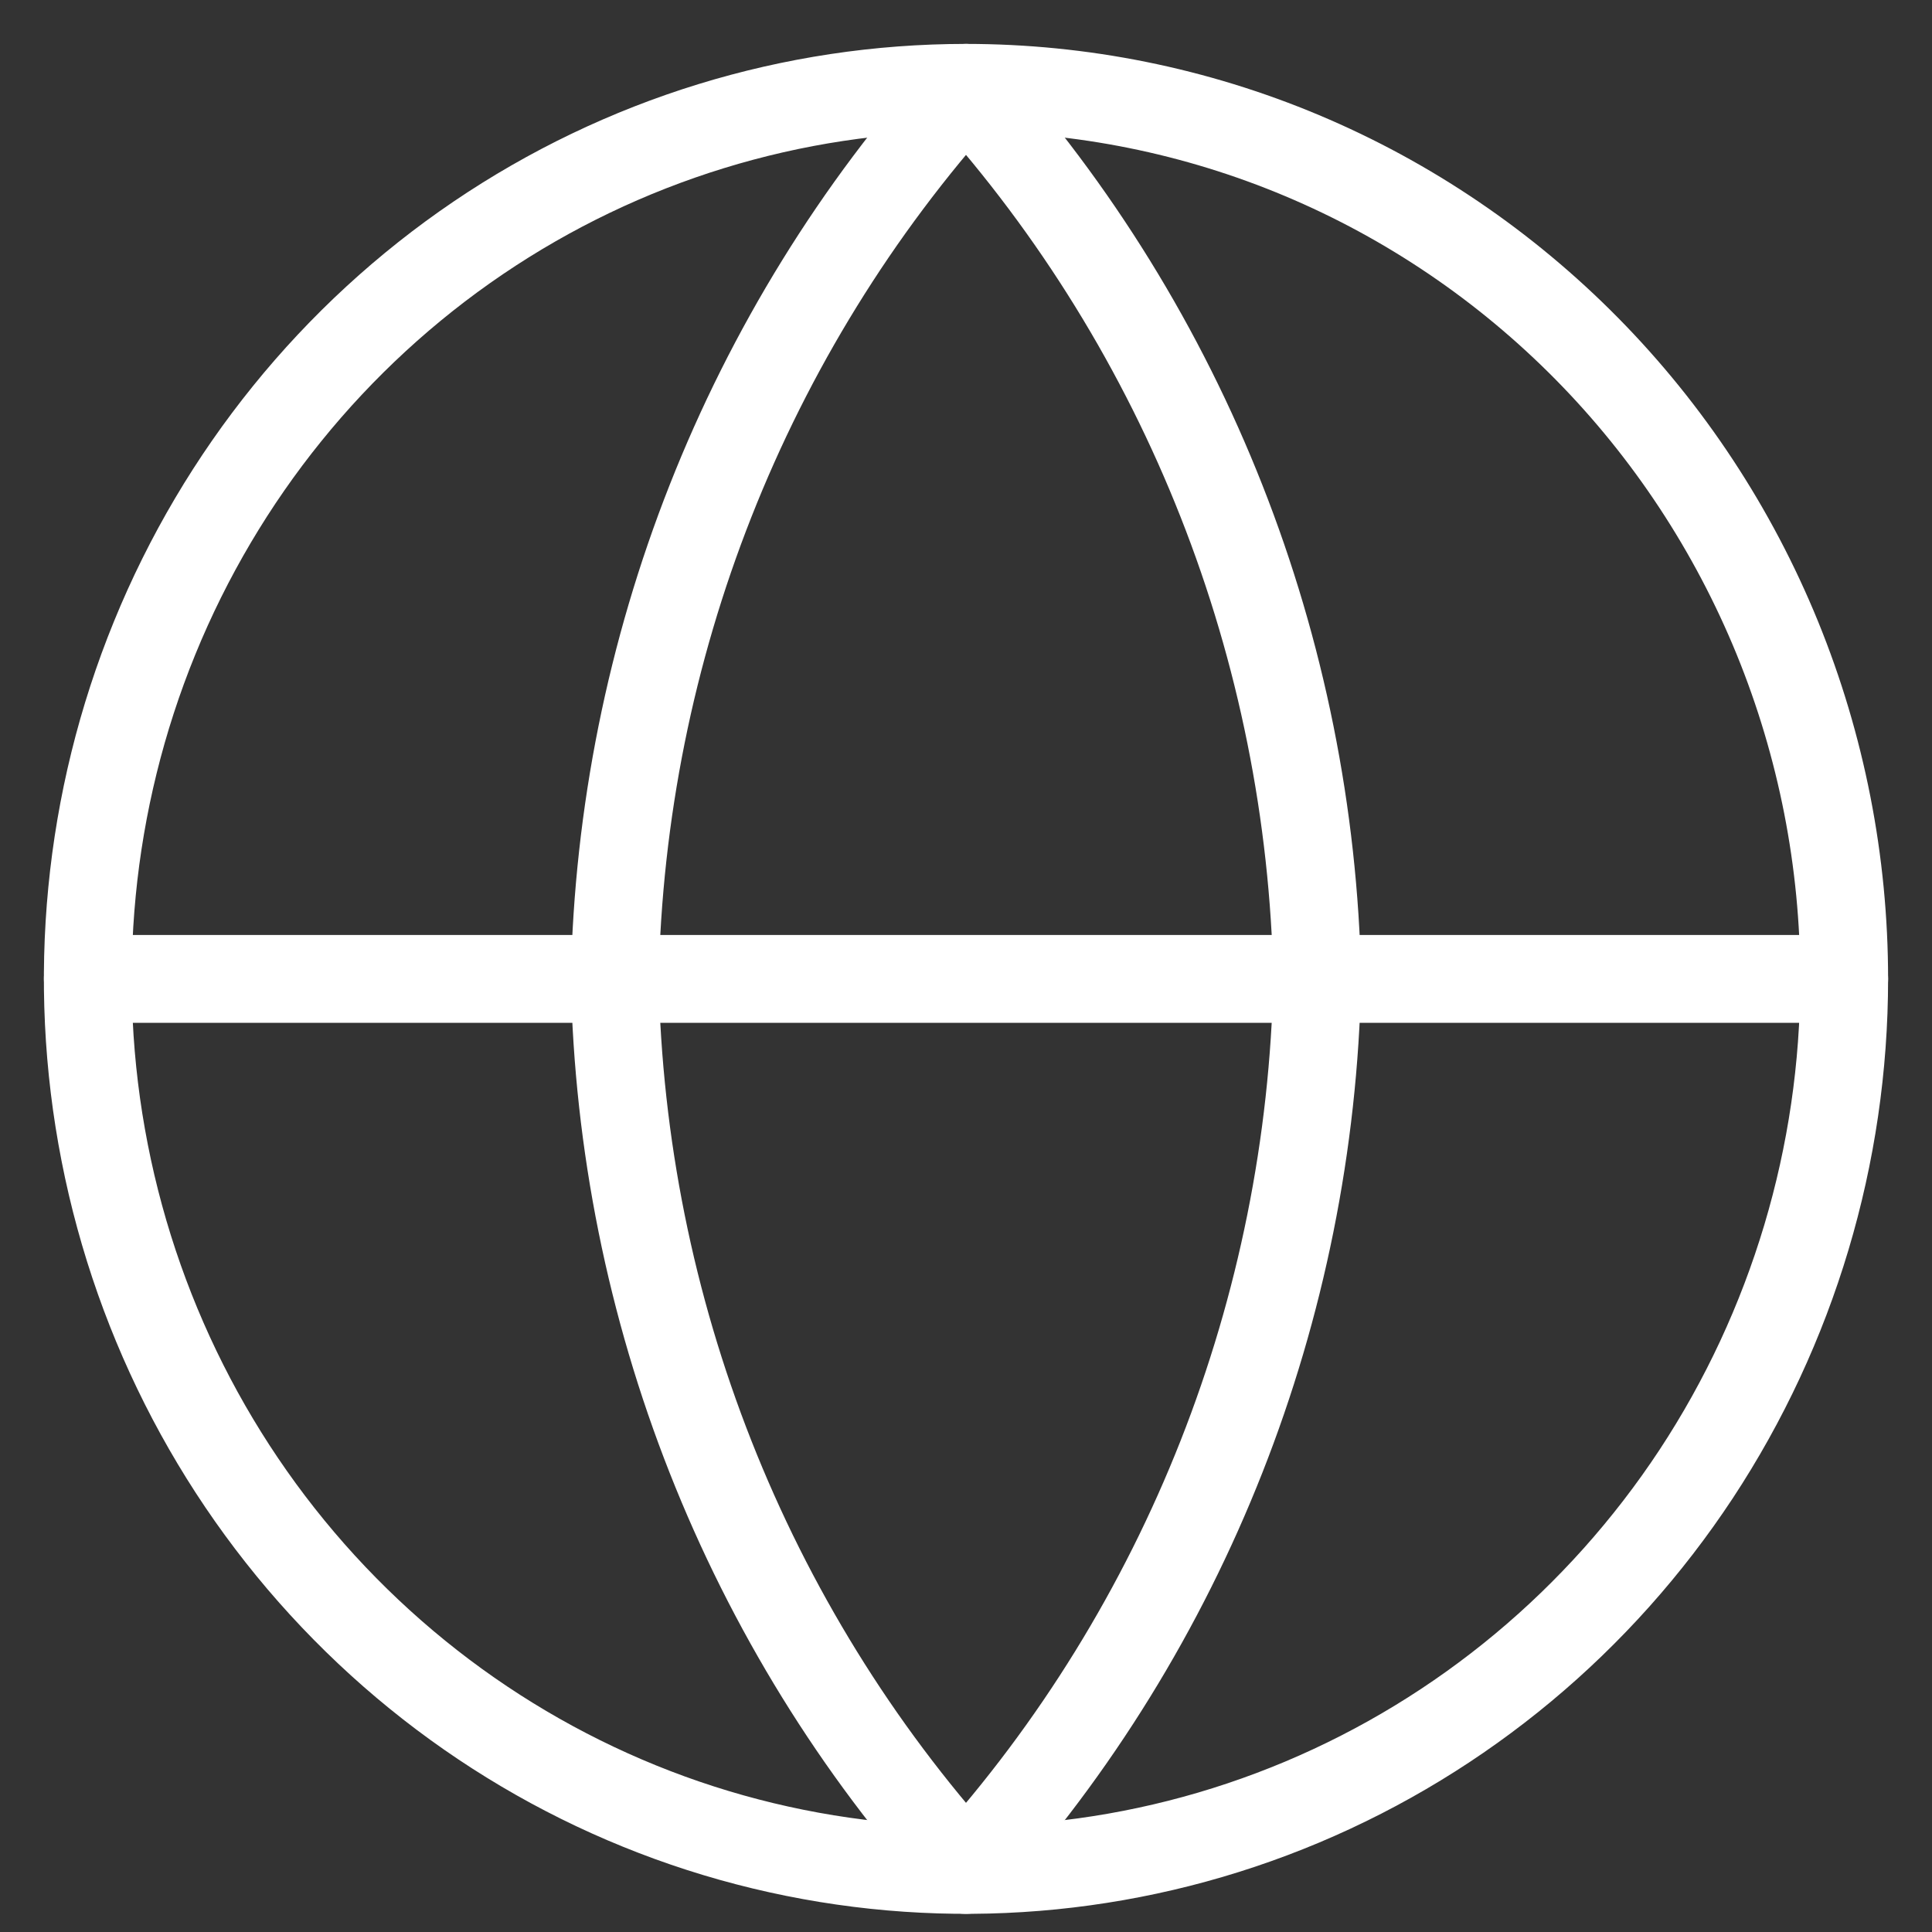 <svg width="22" height="22" viewBox="0 0 22 22" fill="none" xmlns="http://www.w3.org/2000/svg">
<rect x="0" y="0" width="22" height="22" fill="#333333" stroke="none"/>
<path d="M21 11.147C21 13.153 20.413 15.115 19.315 16.784C18.216 18.452 16.654 19.753 14.827 20.521C13 21.289 10.989 21.49 9.049 21.098C7.109 20.707 5.327 19.74 3.929 18.321C2.53 16.902 1.578 15.094 1.192 13.126C0.806 11.158 1.004 9.118 1.761 7.264C2.518 5.41 3.8 3.825 5.444 2.71C7.089 1.595 9.022 1 11 1C12.313 1 13.614 1.262 14.827 1.772C16.04 2.282 17.142 3.03 18.071 3.972C19 4.914 19.736 6.033 20.239 7.264C20.741 8.495 21 9.814 21 11.147Z" stroke="white" stroke-linecap="round" stroke-linejoin="round"/>
<path d="M1 11.147H21M11 1C13.501 3.779 14.923 7.384 15 11.147C14.922 14.909 13.501 18.515 11 21.293C8.499 18.515 7.077 14.909 7 11.147C7.077 7.384 8.499 3.779 11 1Z" stroke="white" stroke-linecap="round" stroke-linejoin="round"/>
</svg>
